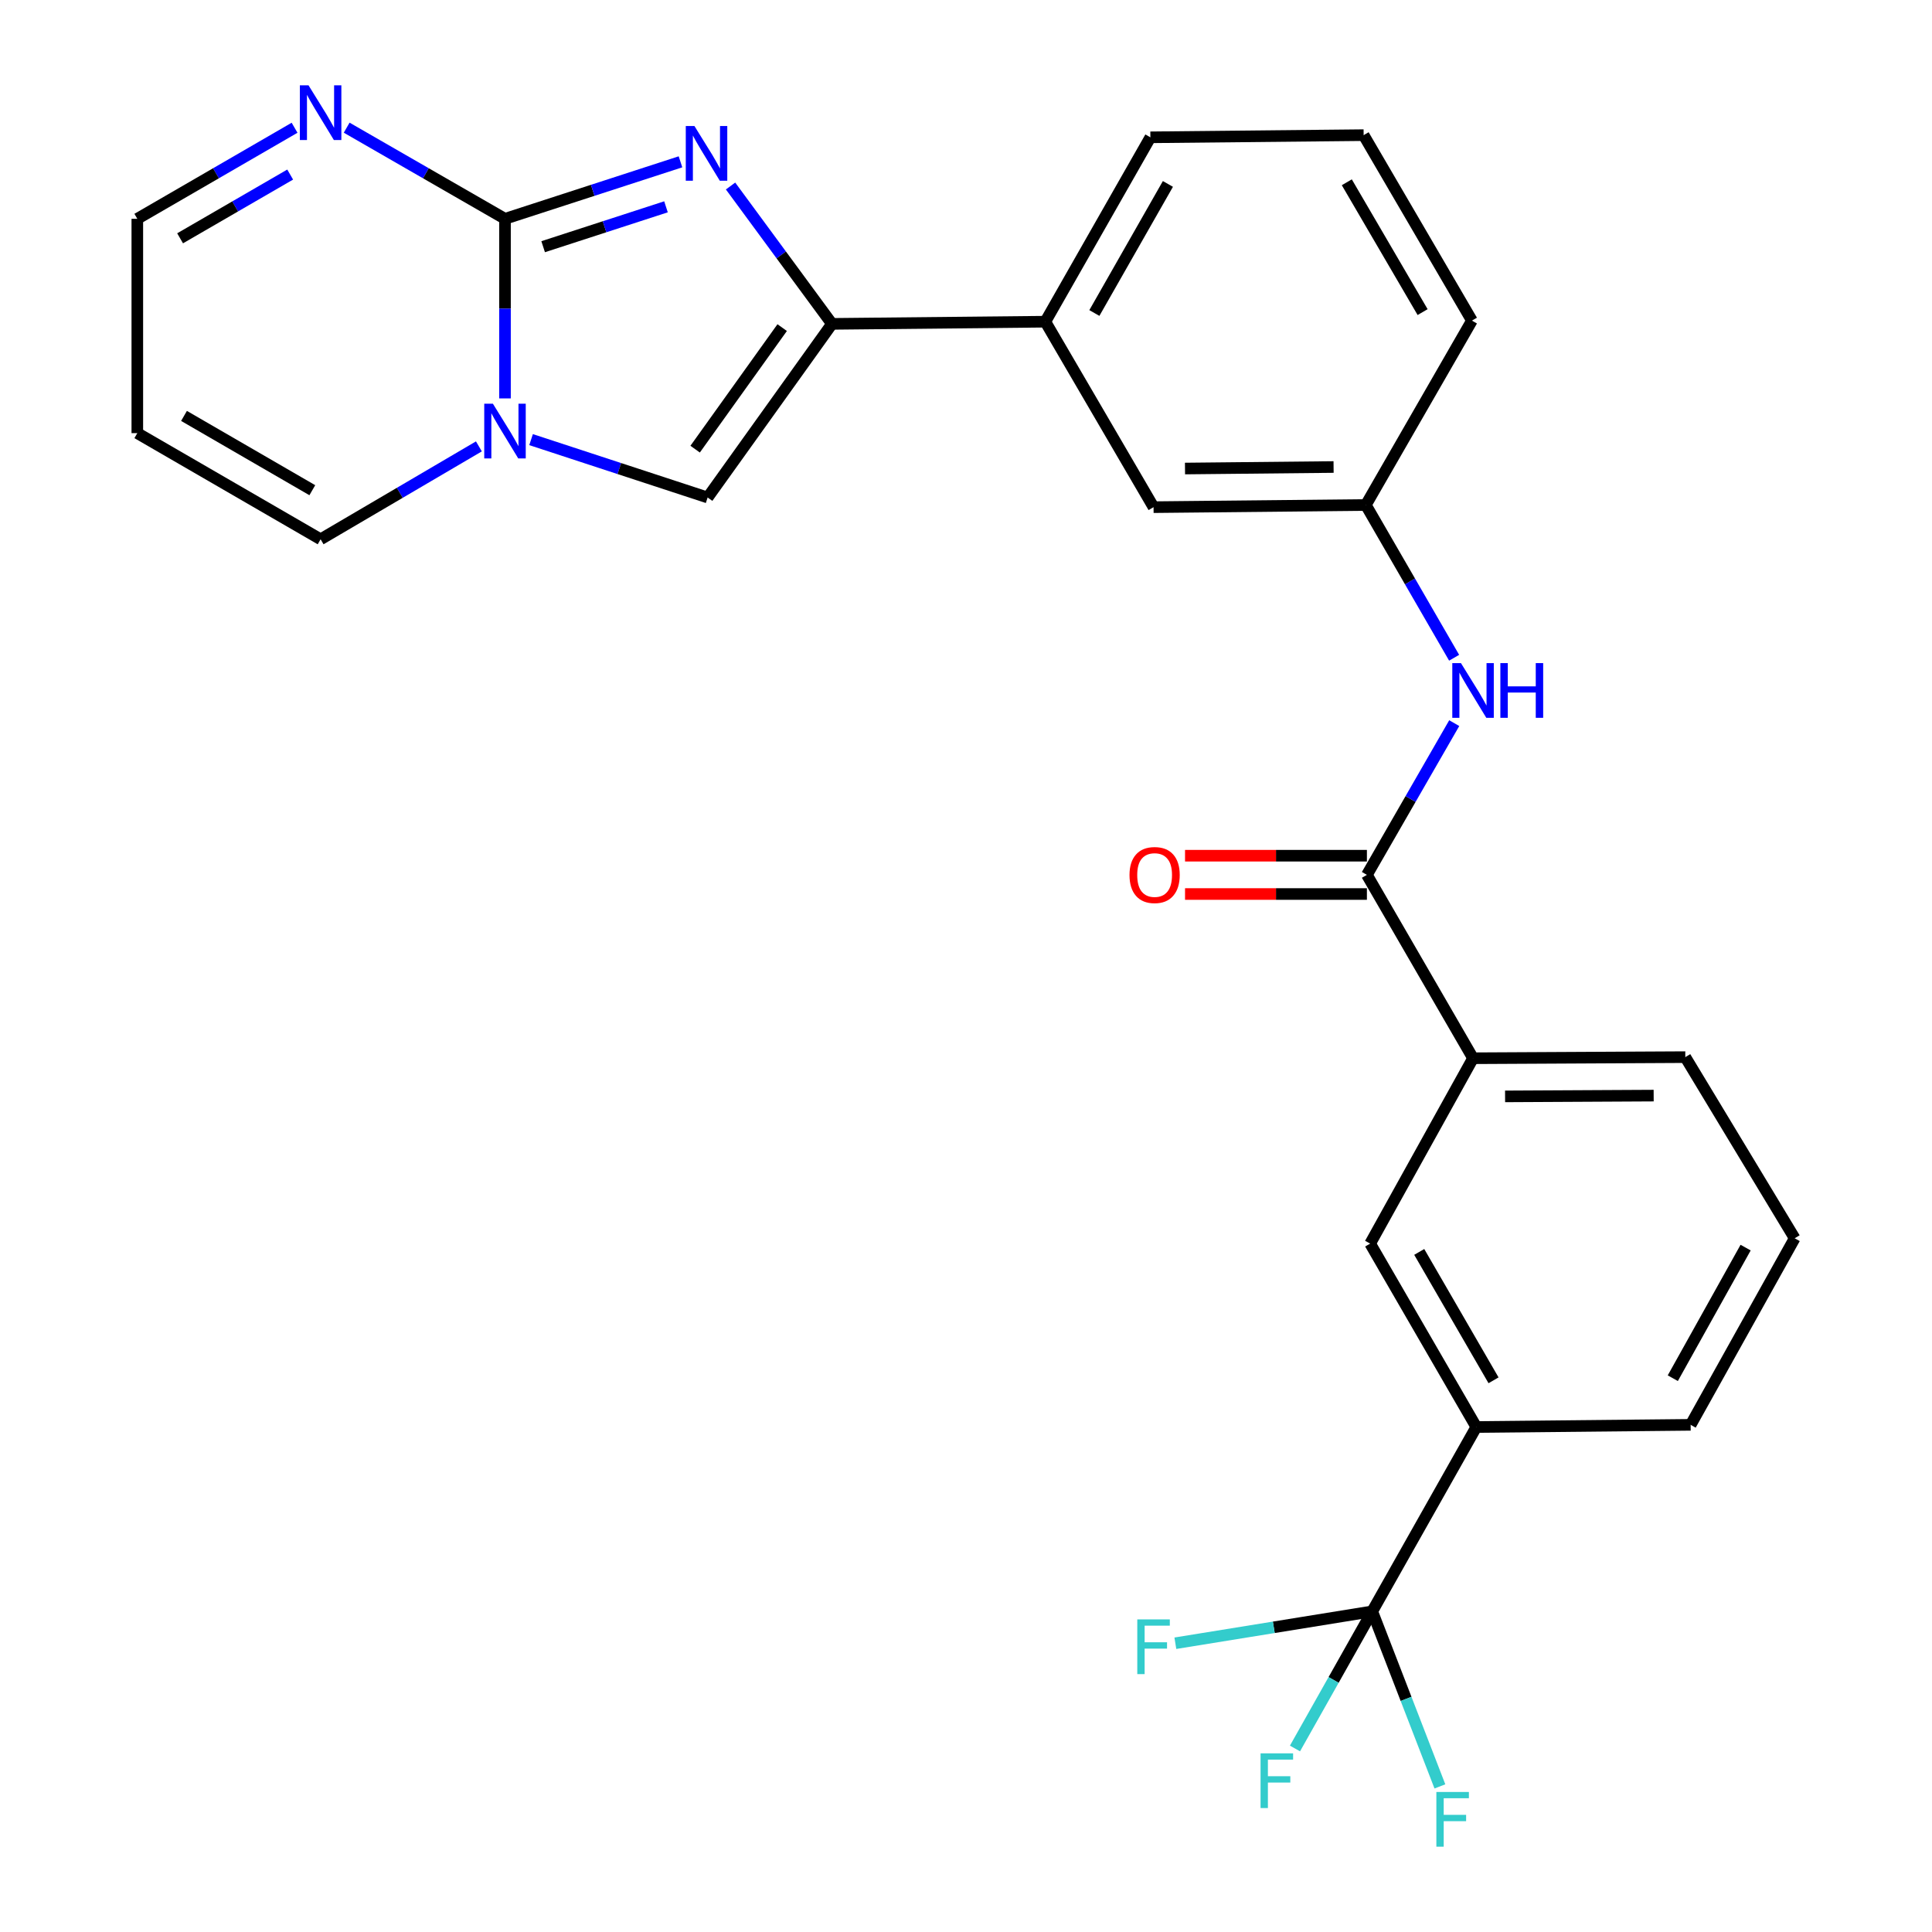 <?xml version='1.0' encoding='iso-8859-1'?>
<svg version='1.1' baseProfile='full'
              xmlns='http://www.w3.org/2000/svg'
                      xmlns:rdkit='http://www.rdkit.org/xml'
                      xmlns:xlink='http://www.w3.org/1999/xlink'
                  xml:space='preserve'
width='1000px' height='1000px' viewBox='0 0 1000 1000'>
<!-- END OF HEADER -->
<rect style='opacity:1.0;fill:#FFFFFF;stroke:none' width='1000' height='1000' x='0' y='0'> </rect>
<path class='bond-0' d='M 261.384,113.256 L 306.8,98.508' style='fill:none;fill-rule:evenodd;stroke:#000000;stroke-width:6px;stroke-linecap:butt;stroke-linejoin:miter;stroke-opacity:1' />
<path class='bond-0' d='M 306.8,98.508 L 352.216,83.759' style='fill:none;fill-rule:evenodd;stroke:#0000FF;stroke-width:6px;stroke-linecap:butt;stroke-linejoin:miter;stroke-opacity:1' />
<path class='bond-0' d='M 281.133,127.692 L 312.925,117.368' style='fill:none;fill-rule:evenodd;stroke:#000000;stroke-width:6px;stroke-linecap:butt;stroke-linejoin:miter;stroke-opacity:1' />
<path class='bond-0' d='M 312.925,117.368 L 344.716,107.044' style='fill:none;fill-rule:evenodd;stroke:#0000FF;stroke-width:6px;stroke-linecap:butt;stroke-linejoin:miter;stroke-opacity:1' />
<path class='bond-1' d='M 261.384,113.256 L 261.384,159.737' style='fill:none;fill-rule:evenodd;stroke:#000000;stroke-width:6px;stroke-linecap:butt;stroke-linejoin:miter;stroke-opacity:1' />
<path class='bond-1' d='M 261.384,159.737 L 261.384,206.217' style='fill:none;fill-rule:evenodd;stroke:#0000FF;stroke-width:6px;stroke-linecap:butt;stroke-linejoin:miter;stroke-opacity:1' />
<path class='bond-6' d='M 261.384,113.256 L 220.412,89.671' style='fill:none;fill-rule:evenodd;stroke:#000000;stroke-width:6px;stroke-linecap:butt;stroke-linejoin:miter;stroke-opacity:1' />
<path class='bond-6' d='M 220.412,89.671 L 179.441,66.085' style='fill:none;fill-rule:evenodd;stroke:#0000FF;stroke-width:6px;stroke-linecap:butt;stroke-linejoin:miter;stroke-opacity:1' />
<path class='bond-2' d='M 378.132,96.28 L 404.381,131.957' style='fill:none;fill-rule:evenodd;stroke:#0000FF;stroke-width:6px;stroke-linecap:butt;stroke-linejoin:miter;stroke-opacity:1' />
<path class='bond-2' d='M 404.381,131.957 L 430.629,167.634' style='fill:none;fill-rule:evenodd;stroke:#000000;stroke-width:6px;stroke-linecap:butt;stroke-linejoin:miter;stroke-opacity:1' />
<path class='bond-3' d='M 274.883,227.549 L 320.577,242.527' style='fill:none;fill-rule:evenodd;stroke:#0000FF;stroke-width:6px;stroke-linecap:butt;stroke-linejoin:miter;stroke-opacity:1' />
<path class='bond-3' d='M 320.577,242.527 L 366.271,257.506' style='fill:none;fill-rule:evenodd;stroke:#000000;stroke-width:6px;stroke-linecap:butt;stroke-linejoin:miter;stroke-opacity:1' />
<path class='bond-12' d='M 247.877,231.05 L 206.913,255.09' style='fill:none;fill-rule:evenodd;stroke:#0000FF;stroke-width:6px;stroke-linecap:butt;stroke-linejoin:miter;stroke-opacity:1' />
<path class='bond-12' d='M 206.913,255.09 L 165.948,279.131' style='fill:none;fill-rule:evenodd;stroke:#000000;stroke-width:6px;stroke-linecap:butt;stroke-linejoin:miter;stroke-opacity:1' />
<path class='bond-9' d='M 430.629,167.634 L 541.058,166.51' style='fill:none;fill-rule:evenodd;stroke:#000000;stroke-width:6px;stroke-linecap:butt;stroke-linejoin:miter;stroke-opacity:1' />
<path class='bond-27' d='M 430.629,167.634 L 366.271,257.506' style='fill:none;fill-rule:evenodd;stroke:#000000;stroke-width:6px;stroke-linecap:butt;stroke-linejoin:miter;stroke-opacity:1' />
<path class='bond-27' d='M 404.854,169.569 L 359.803,232.48' style='fill:none;fill-rule:evenodd;stroke:#000000;stroke-width:6px;stroke-linecap:butt;stroke-linejoin:miter;stroke-opacity:1' />
<path class='bond-4' d='M 710.26,834.052 L 764.131,738.616' style='fill:none;fill-rule:evenodd;stroke:#000000;stroke-width:6px;stroke-linecap:butt;stroke-linejoin:miter;stroke-opacity:1' />
<path class='bond-18' d='M 710.26,834.052 L 690.27,869.533' style='fill:none;fill-rule:evenodd;stroke:#000000;stroke-width:6px;stroke-linecap:butt;stroke-linejoin:miter;stroke-opacity:1' />
<path class='bond-18' d='M 690.27,869.533 L 670.279,905.013' style='fill:none;fill-rule:evenodd;stroke:#33CCCC;stroke-width:6px;stroke-linecap:butt;stroke-linejoin:miter;stroke-opacity:1' />
<path class='bond-19' d='M 710.26,834.052 L 659.312,842.294' style='fill:none;fill-rule:evenodd;stroke:#000000;stroke-width:6px;stroke-linecap:butt;stroke-linejoin:miter;stroke-opacity:1' />
<path class='bond-19' d='M 659.312,842.294 L 608.363,850.536' style='fill:none;fill-rule:evenodd;stroke:#33CCCC;stroke-width:6px;stroke-linecap:butt;stroke-linejoin:miter;stroke-opacity:1' />
<path class='bond-20' d='M 710.26,834.052 L 727.775,879.345' style='fill:none;fill-rule:evenodd;stroke:#000000;stroke-width:6px;stroke-linecap:butt;stroke-linejoin:miter;stroke-opacity:1' />
<path class='bond-20' d='M 727.775,879.345 L 745.289,924.638' style='fill:none;fill-rule:evenodd;stroke:#33CCCC;stroke-width:6px;stroke-linecap:butt;stroke-linejoin:miter;stroke-opacity:1' />
<path class='bond-5' d='M 707.506,452.828 L 730.108,413.561' style='fill:none;fill-rule:evenodd;stroke:#000000;stroke-width:6px;stroke-linecap:butt;stroke-linejoin:miter;stroke-opacity:1' />
<path class='bond-5' d='M 730.108,413.561 L 752.71,374.294' style='fill:none;fill-rule:evenodd;stroke:#0000FF;stroke-width:6px;stroke-linecap:butt;stroke-linejoin:miter;stroke-opacity:1' />
<path class='bond-10' d='M 707.506,452.828 L 762.445,547.745' style='fill:none;fill-rule:evenodd;stroke:#000000;stroke-width:6px;stroke-linecap:butt;stroke-linejoin:miter;stroke-opacity:1' />
<path class='bond-16' d='M 707.506,442.913 L 660.44,442.913' style='fill:none;fill-rule:evenodd;stroke:#000000;stroke-width:6px;stroke-linecap:butt;stroke-linejoin:miter;stroke-opacity:1' />
<path class='bond-16' d='M 660.44,442.913 L 613.375,442.913' style='fill:none;fill-rule:evenodd;stroke:#FF0000;stroke-width:6px;stroke-linecap:butt;stroke-linejoin:miter;stroke-opacity:1' />
<path class='bond-16' d='M 707.506,462.742 L 660.44,462.742' style='fill:none;fill-rule:evenodd;stroke:#000000;stroke-width:6px;stroke-linecap:butt;stroke-linejoin:miter;stroke-opacity:1' />
<path class='bond-16' d='M 660.44,462.742 L 613.375,462.742' style='fill:none;fill-rule:evenodd;stroke:#FF0000;stroke-width:6px;stroke-linecap:butt;stroke-linejoin:miter;stroke-opacity:1' />
<path class='bond-17' d='M 152.467,66.124 L 111.771,89.69' style='fill:none;fill-rule:evenodd;stroke:#0000FF;stroke-width:6px;stroke-linecap:butt;stroke-linejoin:miter;stroke-opacity:1' />
<path class='bond-17' d='M 111.771,89.69 L 71.074,113.256' style='fill:none;fill-rule:evenodd;stroke:#000000;stroke-width:6px;stroke-linecap:butt;stroke-linejoin:miter;stroke-opacity:1' />
<path class='bond-17' d='M 150.195,90.354 L 121.708,106.85' style='fill:none;fill-rule:evenodd;stroke:#0000FF;stroke-width:6px;stroke-linecap:butt;stroke-linejoin:miter;stroke-opacity:1' />
<path class='bond-17' d='M 121.708,106.85 L 93.22,123.347' style='fill:none;fill-rule:evenodd;stroke:#000000;stroke-width:6px;stroke-linecap:butt;stroke-linejoin:miter;stroke-opacity:1' />
<path class='bond-7' d='M 752.656,340.449 L 729.8,300.916' style='fill:none;fill-rule:evenodd;stroke:#0000FF;stroke-width:6px;stroke-linecap:butt;stroke-linejoin:miter;stroke-opacity:1' />
<path class='bond-7' d='M 729.8,300.916 L 706.944,261.384' style='fill:none;fill-rule:evenodd;stroke:#000000;stroke-width:6px;stroke-linecap:butt;stroke-linejoin:miter;stroke-opacity:1' />
<path class='bond-8' d='M 764.131,738.616 L 709.191,643.688' style='fill:none;fill-rule:evenodd;stroke:#000000;stroke-width:6px;stroke-linecap:butt;stroke-linejoin:miter;stroke-opacity:1' />
<path class='bond-8' d='M 773.052,714.444 L 734.595,647.994' style='fill:none;fill-rule:evenodd;stroke:#000000;stroke-width:6px;stroke-linecap:butt;stroke-linejoin:miter;stroke-opacity:1' />
<path class='bond-30' d='M 764.131,738.616 L 875.077,737.493' style='fill:none;fill-rule:evenodd;stroke:#000000;stroke-width:6px;stroke-linecap:butt;stroke-linejoin:miter;stroke-opacity:1' />
<path class='bond-15' d='M 541.058,166.51 L 597.077,262.507' style='fill:none;fill-rule:evenodd;stroke:#000000;stroke-width:6px;stroke-linecap:butt;stroke-linejoin:miter;stroke-opacity:1' />
<path class='bond-23' d='M 541.058,166.51 L 595.436,71.074' style='fill:none;fill-rule:evenodd;stroke:#000000;stroke-width:6px;stroke-linecap:butt;stroke-linejoin:miter;stroke-opacity:1' />
<path class='bond-23' d='M 566.444,162.011 L 604.508,95.207' style='fill:none;fill-rule:evenodd;stroke:#000000;stroke-width:6px;stroke-linecap:butt;stroke-linejoin:miter;stroke-opacity:1' />
<path class='bond-11' d='M 762.445,547.745 L 709.191,643.688' style='fill:none;fill-rule:evenodd;stroke:#000000;stroke-width:6px;stroke-linecap:butt;stroke-linejoin:miter;stroke-opacity:1' />
<path class='bond-22' d='M 762.445,547.745 L 872.312,547.172' style='fill:none;fill-rule:evenodd;stroke:#000000;stroke-width:6px;stroke-linecap:butt;stroke-linejoin:miter;stroke-opacity:1' />
<path class='bond-22' d='M 779.028,567.489 L 855.935,567.088' style='fill:none;fill-rule:evenodd;stroke:#000000;stroke-width:6px;stroke-linecap:butt;stroke-linejoin:miter;stroke-opacity:1' />
<path class='bond-28' d='M 165.948,279.131 L 71.074,224.192' style='fill:none;fill-rule:evenodd;stroke:#000000;stroke-width:6px;stroke-linecap:butt;stroke-linejoin:miter;stroke-opacity:1' />
<path class='bond-28' d='M 161.654,253.73 L 95.242,215.273' style='fill:none;fill-rule:evenodd;stroke:#000000;stroke-width:6px;stroke-linecap:butt;stroke-linejoin:miter;stroke-opacity:1' />
<path class='bond-13' d='M 71.074,224.192 L 71.074,113.256' style='fill:none;fill-rule:evenodd;stroke:#000000;stroke-width:6px;stroke-linecap:butt;stroke-linejoin:miter;stroke-opacity:1' />
<path class='bond-14' d='M 706.944,261.384 L 597.077,262.507' style='fill:none;fill-rule:evenodd;stroke:#000000;stroke-width:6px;stroke-linecap:butt;stroke-linejoin:miter;stroke-opacity:1' />
<path class='bond-14' d='M 690.261,241.724 L 613.354,242.51' style='fill:none;fill-rule:evenodd;stroke:#000000;stroke-width:6px;stroke-linecap:butt;stroke-linejoin:miter;stroke-opacity:1' />
<path class='bond-29' d='M 706.944,261.384 L 761.872,165.948' style='fill:none;fill-rule:evenodd;stroke:#000000;stroke-width:6px;stroke-linecap:butt;stroke-linejoin:miter;stroke-opacity:1' />
<path class='bond-21' d='M 875.077,737.493 L 928.926,640.934' style='fill:none;fill-rule:evenodd;stroke:#000000;stroke-width:6px;stroke-linecap:butt;stroke-linejoin:miter;stroke-opacity:1' />
<path class='bond-21' d='M 865.836,713.351 L 903.53,645.759' style='fill:none;fill-rule:evenodd;stroke:#000000;stroke-width:6px;stroke-linecap:butt;stroke-linejoin:miter;stroke-opacity:1' />
<path class='bond-24' d='M 872.312,547.172 L 928.926,640.934' style='fill:none;fill-rule:evenodd;stroke:#000000;stroke-width:6px;stroke-linecap:butt;stroke-linejoin:miter;stroke-opacity:1' />
<path class='bond-25' d='M 595.436,71.074 L 705.82,69.951' style='fill:none;fill-rule:evenodd;stroke:#000000;stroke-width:6px;stroke-linecap:butt;stroke-linejoin:miter;stroke-opacity:1' />
<path class='bond-26' d='M 705.82,69.951 L 761.872,165.948' style='fill:none;fill-rule:evenodd;stroke:#000000;stroke-width:6px;stroke-linecap:butt;stroke-linejoin:miter;stroke-opacity:1' />
<path class='bond-26' d='M 697.104,94.349 L 736.34,161.547' style='fill:none;fill-rule:evenodd;stroke:#000000;stroke-width:6px;stroke-linecap:butt;stroke-linejoin:miter;stroke-opacity:1' />
<path  class='atom-1' d='M 359.438 65.221
L 368.718 80.221
Q 369.638 81.701, 371.118 84.381
Q 372.598 87.061, 372.678 87.221
L 372.678 65.221
L 376.438 65.221
L 376.438 93.541
L 372.558 93.541
L 362.598 77.141
Q 361.438 75.221, 360.198 73.021
Q 358.998 70.821, 358.638 70.141
L 358.638 93.541
L 354.958 93.541
L 354.958 65.221
L 359.438 65.221
' fill='#0000FF'/>
<path  class='atom-2' d='M 255.124 208.963
L 264.404 223.963
Q 265.324 225.443, 266.804 228.123
Q 268.284 230.803, 268.364 230.963
L 268.364 208.963
L 272.124 208.963
L 272.124 237.283
L 268.244 237.283
L 258.284 220.883
Q 257.124 218.963, 255.884 216.763
Q 254.684 214.563, 254.324 213.883
L 254.324 237.283
L 250.644 237.283
L 250.644 208.963
L 255.124 208.963
' fill='#0000FF'/>
<path  class='atom-7' d='M 159.688 44.157
L 168.968 59.157
Q 169.888 60.637, 171.368 63.317
Q 172.848 65.997, 172.928 66.157
L 172.928 44.157
L 176.688 44.157
L 176.688 72.477
L 172.808 72.477
L 162.848 56.077
Q 161.688 54.157, 160.448 51.957
Q 159.248 49.757, 158.888 49.077
L 158.888 72.477
L 155.208 72.477
L 155.208 44.157
L 159.688 44.157
' fill='#0000FF'/>
<path  class='atom-8' d='M 756.185 343.221
L 765.465 358.221
Q 766.385 359.701, 767.865 362.381
Q 769.345 365.061, 769.425 365.221
L 769.425 343.221
L 773.185 343.221
L 773.185 371.541
L 769.305 371.541
L 759.345 355.141
Q 758.185 353.221, 756.945 351.021
Q 755.745 348.821, 755.385 348.141
L 755.385 371.541
L 751.705 371.541
L 751.705 343.221
L 756.185 343.221
' fill='#0000FF'/>
<path  class='atom-8' d='M 776.585 343.221
L 780.425 343.221
L 780.425 355.261
L 794.905 355.261
L 794.905 343.221
L 798.745 343.221
L 798.745 371.541
L 794.905 371.541
L 794.905 358.461
L 780.425 358.461
L 780.425 371.541
L 776.585 371.541
L 776.585 343.221
' fill='#0000FF'/>
<path  class='atom-17' d='M 584.628 452.908
Q 584.628 446.108, 587.988 442.308
Q 591.348 438.508, 597.628 438.508
Q 603.908 438.508, 607.268 442.308
Q 610.628 446.108, 610.628 452.908
Q 610.628 459.788, 607.228 463.708
Q 603.828 467.588, 597.628 467.588
Q 591.388 467.588, 587.988 463.708
Q 584.628 459.828, 584.628 452.908
M 597.628 464.388
Q 601.948 464.388, 604.268 461.508
Q 606.628 458.588, 606.628 452.908
Q 606.628 447.348, 604.268 444.548
Q 601.948 441.708, 597.628 441.708
Q 593.308 441.708, 590.948 444.508
Q 588.628 447.308, 588.628 452.908
Q 588.628 458.628, 590.948 461.508
Q 593.308 464.388, 597.628 464.388
' fill='#FF0000'/>
<path  class='atom-19' d='M 652.464 907.528
L 669.304 907.528
L 669.304 910.768
L 656.264 910.768
L 656.264 919.368
L 667.864 919.368
L 667.864 922.648
L 656.264 922.648
L 656.264 935.848
L 652.464 935.848
L 652.464 907.528
' fill='#33CCCC'/>
<path  class='atom-20' d='M 588.657 838.201
L 605.497 838.201
L 605.497 841.441
L 592.457 841.441
L 592.457 850.041
L 604.057 850.041
L 604.057 853.321
L 592.457 853.321
L 592.457 866.521
L 588.657 866.521
L 588.657 838.201
' fill='#33CCCC'/>
<path  class='atom-21' d='M 743.46 927.523
L 760.3 927.523
L 760.3 930.763
L 747.26 930.763
L 747.26 939.363
L 758.86 939.363
L 758.86 942.643
L 747.26 942.643
L 747.26 955.843
L 743.46 955.843
L 743.46 927.523
' fill='#33CCCC'/>
</svg>

